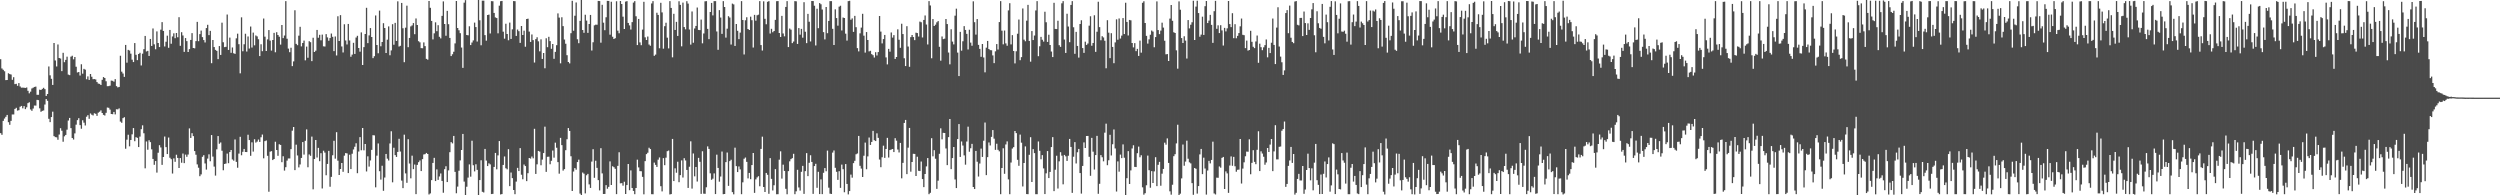 <?xml version="1.0" encoding="UTF-8"?>
<svg xmlns="http://www.w3.org/2000/svg" width="1920" height="150">
  <path d="M0 45.490h1v56.769H0zM1 52.606h1v50.937H1zM2 53.597h1v39.235H2zM3 54.737h1v36.287H3zM4 61.528h1v28.196H4zM5 61.457h1v26.812H5zM6 56.258h1v37.574H6zM7 56.867h1v38.999H7zM8 57.221h1v35.613H8zM9 61.289h1v26.619H9zM10 59.302h1v28.589H10zM11 64.623h1v19.049H11zM12 64.383h1v18.411H12zM13 65.906h1v19.021H13zM14 63.804h1v20.842H14zM15 66.414h1v15.579H15zM16 67.318h1v14.035H16zM17 67.279h1v15.921H17zM18 67.378h1v14.143H18zM19 67.511h1v16.308H19zM20 67.162h1v15.252H20zM21 69.744h1v9.462H21zM22 71.666h1v6.895H22zM23 70.399h1v13.649H23zM24 67.965h1v17.106H24zM25 67.338h1v16.039H25zM26 66.773h1v14.272H26zM27 66.503h1v14.578H27zM28 72.826h1v3.896H28zM29 72.823h1v4.082H29zM30 68.877h1v14.298H30zM31 69.125h1v16.756H31zM32 68.250h1v16.897H32zM33 67.422h1v17.415H33zM34 68.476h1v11.828H34zM35 73.674h1v2.426H35zM36 72.178h1v5.228H36zM37 51.020h1v40.230H37zM38 57.861h1v35.959H38zM39 60.510h1v29.417H39zM40 65.215h1v20.532H40zM41 33.015h1v71.532H41zM42 46.433h1v58.870H42zM43 51.054h1v54.416H43zM44 34.168h1v73.172H44zM45 44.520h1v58.793H45zM46 44.964h1v53.489H46zM47 54.627h1v45.787H47zM48 40.554h1v68.321H48zM49 47.770h1v56.950H49zM50 45.963h1v57.646H50zM51 43.510h1v56.065H51zM52 57.311h1v35.259H52zM53 57.679h1v32.914H53zM54 43.536h1v54.849H54zM55 42.790h1v63.206H55zM56 45.584h1v61.562H56zM57 43.794h1v58.676H57zM58 51.230h1v44.493H58zM59 55.665h1v36.614H59zM60 55.278h1v35.476H60zM61 57.997h1v38.113H61zM62 49.352h1v49.525H62zM63 56.558h1v35.824H63zM64 52.910h1v41.291H64zM65 53.520h1v42.831H65zM66 60.900h1v28.753H66zM67 58.693h1v29.780H67zM68 61.402h1v29.833H68zM69 56.854h1v30.311H69zM70 58.913h1v29.216H70zM71 60.813h1v27.860H71zM72 60.745h1v26.260H72zM73 61.025h1v26.388H73zM74 63.020h1v25.940H74zM75 64.220h1v22.316H75zM76 64.413h1v21.413H76zM77 65.299h1v19.501H77zM78 61.265h1v25.521H78zM79 59.167h1v29.068H79zM80 59.920h1v28.819H80zM81 62.400h1v24.222H81zM82 66.178h1v16.423H82zM83 66.125h1v16.688H83zM84 65.813h1v18.346H84zM85 61.911h1v25.628H85zM86 62.032h1v25.649H86zM87 62.707h1v23.250H87zM88 60.790h1v27.089H88zM89 66.157h1v17.743H89zM90 67.119h1v16.921H90zM91 66.740h1v16.506H91zM92 42.815h1v50.595H92zM93 55.061h1v39.237H93zM94 56.464h1v34.271H94zM95 59.029h1v30.972H95zM96 34.513h1v79.703H96zM97 48.139h1v59.125H97zM98 38.296h1v65.189H98zM99 38.810h1v73.596H99zM100 41.208h1v66.297H100zM101 45.828h1v57.345H101zM102 47.643h1v50.715H102zM103 33.088h1v75.379H103zM104 42.105h1v63.252H104zM105 46.202h1v59.661H105zM106 41.497h1v71.468H106zM107 40.530h1v64.397H107zM108 50.274h1v48.929H108zM109 41.223h1v55.033H109zM110 37.801h1v64.555H110zM111 27.621h1v101.670H111zM112 39.533h1v69.135H112zM113 39.083h1v75.908H113zM114 42.958h1v64.774H114zM115 29.914h1v79.254H115zM116 35.264h1v79.400H116zM117 21.877h1v100.176H117zM118 34.069h1v92.503H118zM119 37.827h1v85.863H119zM120 24.108h1v108.445H120zM121 33.020h1v84.281H121zM122 36.146h1v75.347H122zM123 22.787h1v90.489H123zM124 17.021h1v109.596H124zM125 23.758h1v96.823H125zM126 35.691h1v69.144H126zM127 32.046h1v80.967H127zM128 27.410h1v90.894H128zM129 36.723h1v68.905H129zM130 23.002h1v98.147H130zM131 33.606h1v88.683H131zM132 28.000h1v105.286H132zM133 25.589h1v96.047H133zM134 29.330h1v94.917H134zM135 25.331h1v93.483H135zM136 28.635h1v92.663H136zM137 13.199h1v115.809H137zM138 35.163h1v86.228H138zM139 24.738h1v100.219H139zM140 27.218h1v90.712H140zM141 39.831h1v85.476H141zM142 29.250h1v89.491H142zM143 31.614h1v88.826H143zM144 39.926h1v78.747H144zM145 37.721h1v60.887H145zM146 30.673h1v75.253H146zM147 25.445h1v76.866H147zM148 36.883h1v67.682H148zM149 37.096h1v78.904H149zM150 31.590h1v87.267H150zM151 16.808h1v109.459H151zM152 31.639h1v97.193H152zM153 26.231h1v109.072H153zM154 23.479h1v110.454H154zM155 28.538h1v91.874H155zM156 30.784h1v88.400H156zM157 32.622h1v92.904H157zM158 21.543h1v108.688H158zM159 19.060h1v102.770H159zM160 26.961h1v91.563H160zM161 23.694h1v100.156H161zM162 48.529h1v55.218H162zM163 30.733h1v89.544H163zM164 36.168h1v91.772H164zM165 38.301h1v96.581H165zM166 39.044h1v75.665H166zM167 45.414h1v59.102H167zM168 35.381h1v74.987H168zM169 42.197h1v67.218H169zM170 17.405h1v98.337H170zM171 32.480h1v98.270H171zM172 36.213h1v89.724H172zM173 35.923h1v89.686H173zM174 11.160h1v106.812H174zM175 38.367h1v86.950H175zM176 28.866h1v87.925H176zM177 40.532h1v74.669H177zM178 36.468h1v85.980H178zM179 40.918h1v82.488H179zM180 41.372h1v65.741H180zM181 29.422h1v94.902H181zM182 25.835h1v103.005H182zM183 33.955h1v83.988H183zM184 56.310h1v48.747H184zM185 13.316h1v105.950H185zM186 39.385h1v77.185H186zM187 34.014h1v80.368H187zM188 25.904h1v90.819H188zM189 39.588h1v77.208H189zM190 28.005h1v75.484H190zM191 37.257h1v70.289H191zM192 20.352h1v99.319H192zM193 36.496h1v72.823H193zM194 25.047h1v91.408H194zM195 34.827h1v72.114H195zM196 27.215h1v82.324H196zM197 27.945h1v80.809H197zM198 30.155h1v77.007H198zM199 43.053h1v65.969H199zM200 34.015h1v71.402H200zM201 39.326h1v63.997H201zM202 14.250h1v107.330H202zM203 28.137h1v80.264H203zM204 39.174h1v68.689H204zM205 30.281h1v89.352H205zM206 23.089h1v124.176H206zM207 31.176h1v85.302H207zM208 38.877h1v77.209H208zM209 30.712h1v92.195H209zM210 25.258h1v96.861H210zM211 40.148h1v68.679H211zM212 24.734h1v90.454H212zM213 26.875h1v92.805H213zM214 28.212h1v82.605H214zM215 34.262h1v77.057H215zM216 19.194h1v105.379H216zM217 29.264h1v90.732H217zM218 27.275h1v103.766H218zM219 0.874h1v127.530H219zM220 29.772h1v93.575H220zM221 37.326h1v84.398H221zM222 40.071h1v81.611H222zM223 36.666h1v77.885H223zM224 50.799h1v49.568H224zM225 47.133h1v50.403H225zM226 7.859h1v122.787H226zM227 33.671h1v77.420H227zM228 34.707h1v84.698H228zM229 27.372h1v101.205H229zM230 20.580h1v105.720H230zM231 35.655h1v85.614H231zM232 33.012h1v76.108H232zM233 31.166h1v87.578H233zM234 46.348h1v61.788H234zM235 35.791h1v63.602H235zM236 44.356h1v84.098H236zM237 31.628h1v86.987H237zM238 32.419h1v87.247H238zM239 46.936h1v57.955H239zM240 28.955h1v116.475H240zM241 39.935h1v82.158H241zM242 38.906h1v68.614H242zM243 22.988h1v97.989H243zM244 28.992h1v84.580H244zM245 26.748h1v97.057H245zM246 30.958h1v86.719H246zM247 26.593h1v118.153H247zM248 35.606h1v80.158H248zM249 35.723h1v81.490H249zM250 26.220h1v108.373H250zM251 28.737h1v97.189H251zM252 31.282h1v84.596H252zM253 29.213h1v114.216H253zM254 25.763h1v110.089H254zM255 28.245h1v91.022H255zM256 39.291h1v68.823H256zM257 28.006h1v93.848H257zM258 42.576h1v58.959H258zM259 12.477h1v110.896H259zM260 31.478h1v102.926H260zM261 11.622h1v118.156H261zM262 35.670h1v89.489H262zM263 40.272h1v91.675H263zM264 18.638h1v100.898H264zM265 31.100h1v86.441H265zM266 34.148h1v83.682H266zM267 18.404h1v114.491H267zM268 31.061h1v87.749H268zM269 43.568h1v86.274H269zM270 41.957h1v76.094H270zM271 32.873h1v81.924H271zM272 41.408h1v71.305H272zM273 28.823h1v81.183H273zM274 27.512h1v105.480H274zM275 36.842h1v79.557H275zM276 39.668h1v65.649H276zM277 24.879h1v90.535H277zM278 49.932h1v48.350H278zM279 36.221h1v79.244H279zM280 26.121h1v84.481H280zM281 5.979h1v125.721H281zM282 33.109h1v86.968H282zM283 27.169h1v100.786H283zM284 21.575h1v101.683H284zM285 28.431h1v86.653H285zM286 44.624h1v59.224H286zM287 43.174h1v60.833H287zM288 11.853h1v132.022H288zM289 34.545h1v84.987H289zM290 40.926h1v69.265H290zM291 8.131h1v123.368H291zM292 35.544h1v102.378H292zM293 32.246h1v95.022H293zM294 17.842h1v128.683H294zM295 21.514h1v114.846H295zM296 40.693h1v77.554H296zM297 30.460h1v91.394H297zM298 20.290h1v103.001H298zM299 42.436h1v67.730H299zM300 38.724h1v62.097H300zM301 18.605h1v121.407H301zM302 34.333h1v79.151H302zM303 17.543h1v101.601H303zM304 31.427h1v89.090H304zM305 1.047h1v115.628H305zM306 35.759h1v70.838H306zM307 35.171h1v81.208H307zM308 2.275h1v136.417H308zM309 21.683h1v122.784H309zM310 47.781h1v55.668H310zM311 21.258h1v111.888H311zM312 4.340h1v136.061H312zM313 36.238h1v70.643H313zM314 29.127h1v96.447H314zM315 20.291h1v116.688H315zM316 19.484h1v100.047H316zM317 17.738h1v112.177H317zM318 26.282h1v100.098H318zM319 14.196h1v134.877H319zM320 19.207h1v107.392H320zM321 31.643h1v92.904H321zM322 32.530h1v90.723H322zM323 36.976h1v94.389H323zM324 37.075h1v85.164H324zM325 32.569h1v86.073H325zM326 35.422h1v82.970H326zM327 45.216h1v72.238H327zM328 45.803h1v72.448H328zM329 0.761h1v148.566H329zM330 5.989h1v142.561H330zM331 16.078h1v122.247H331zM332 30.278h1v94.874H332zM333 25.588h1v95.629H333zM334 17.130h1v121.951H334zM335 23.980h1v106.131H335zM336 19.333h1v118.806H336zM337 28.247h1v107.291H337zM338 29.510h1v103.731H338zM339 12.198h1v126.773H339zM340 1.072h1v146.942H340zM341 18.448h1v111.492H341zM342 27.445h1v100.248H342zM343 8.359h1v131.481H343zM344 18.578h1v112.308H344zM345 29.114h1v87.783H345zM346 43.044h1v66.113H346zM347 41.670h1v68.482H347zM348 39.730h1v64.685H348zM349 33.333h1v98.643H349zM350 0.791h1v147.641H350zM351 21.524h1v121.791H351zM352 23.243h1v107.855H352zM353 25.485h1v97.686H353zM354 36.524h1v78.666H354zM355 52.112h1v50.739H355zM356 2.036h1v137.416H356zM357 0.097h1v150.041H357zM358 26.877h1v116.538H358zM359 27.117h1v109.261H359zM360 20.160h1v106.077H360zM361 34.601h1v101.104H361zM362 32.690h1v75.376H362zM363 31.030h1v95.884H363zM364 17.355h1v114.255H364zM365 20.781h1v105.394H365zM366 31.880h1v98.566H366zM367 0.001h1v149.847H367zM368 15.578h1v122.705H368zM369 34.765h1v88.318H369zM370 0.507h1v146.819H370zM371 0.506h1v147.318H371zM372 26.973h1v87.397H372zM373 31.224h1v92.122H373zM374 11.542h1v115.973H374zM375 11.205h1v114.229H375zM376 25.706h1v100.559H376zM377 0.889h1v148.154H377zM378 0.968h1v147.913H378zM379 9.949h1v118.278H379zM380 13.337h1v104.131H380zM381 13.868h1v116.184H381zM382 25.594h1v93.770H382zM383 4.341h1v104.002H383zM384 0.917h1v148.414H384zM385 0.703h1v148.344H385zM386 24.331h1v102.359H386zM387 29.709h1v90.451H387zM388 18.244h1v110.973H388zM389 26.103h1v103.968H389zM390 30.901h1v83.709H390zM391 17.382h1v125.546H391zM392 29.892h1v102.620H392zM393 22.520h1v114.262H393zM394 0.829h1v145.107H394zM395 0.896h1v148.234H395zM396 27.605h1v111.863H396zM397 22.686h1v106.227H397zM398 23.972h1v107.422H398zM399 32.909h1v80.838H399zM400 19.964h1v114.231H400zM401 26.878h1v110.798H401zM402 23.550h1v102.807H402zM403 35.880h1v91.641H403zM404 14.575h1v124.538H404zM405 14.342h1v118.673H405zM406 24.268h1v97.056H406zM407 32.227h1v89.557H407zM408 26.469h1v93.758H408zM409 30.837h1v90.779H409zM410 48.016h1v50.907H410zM411 30.050h1v103.543H411zM412 28.635h1v97.576H412zM413 31.731h1v84.210H413zM414 39.417h1v76.994H414zM415 30.194h1v96.726H415zM416 45.237h1v77.350H416zM417 40.682h1v76.869H417zM418 52.440h1v44.834H418zM419 29.370h1v102.627H419zM420 36.264h1v84.142H420zM421 28.262h1v92.080H421zM422 31.595h1v94.546H422zM423 37.495h1v85.978H423zM424 33.783h1v81.830H424zM425 45.162h1v75.928H425zM426 39.834h1v69.724H426zM427 34.692h1v78.782H427zM428 10.274h1v114.245H428zM429 13.528h1v119.865H429zM430 48.645h1v57.244H430zM431 13.257h1v98.206H431zM432 20.053h1v110.968H432zM433 30.358h1v99.537H433zM434 33.598h1v81.757H434zM435 42.374h1v64.566H435zM436 47.626h1v50.713H436zM437 48.694h1v51.886H437zM438 25.480h1v94.519H438zM439 0.606h1v146.092H439zM440 23.594h1v108.153H440zM441 12.078h1v117.011H441zM442 1.891h1v128.406H442zM443 30.169h1v94.314H443zM444 33.190h1v89.439H444zM445 16.024h1v132.647H445zM446 0.023h1v150.082H446zM447 23.034h1v109.455H447zM448 25.178h1v108.197H448zM449 11.335h1v137.188H449zM450 15.803h1v118.805H450zM451 25.252h1v108.278H451zM452 18.438h1v123.198H452zM453 11.474h1v132.878H453zM454 38.834h1v85.281H454zM455 32.447h1v82.122H455zM456 19.442h1v117.097H456zM457 18.928h1v104.528H457zM458 18.977h1v109.922H458zM459 0.736h1v137.622H459zM460 0.839h1v145.412H460zM461 32.767h1v81.057H461zM462 3.669h1v129.490H462zM463 17.401h1v131.595H463zM464 23.176h1v125.757H464zM465 13.283h1v128.891H465zM466 0.663h1v144.299H466zM467 0.738h1v142.751H467zM468 26.642h1v97.290H468zM469 1.334h1v140.769H469zM470 28.200h1v99.490H470zM471 29.964h1v98.436H471zM472 29.331h1v100.320H472zM473 0.960h1v148.158H473zM474 23.558h1v103.813H474zM475 25.523h1v91.416H475zM476 0.781h1v140.030H476zM477 3.097h1v137.549H477zM478 12.814h1v129.784H478zM479 22.261h1v117.303H479zM480 1.239h1v147.740H480zM481 0.881h1v141.272H481zM482 17.624h1v108.316H482zM483 19.511h1v126.546H483zM484 22.694h1v108.149H484zM485 16.985h1v127.388H485zM486 2.011h1v144.640H486zM487 0.875h1v148.287H487zM488 12.512h1v131.864H488zM489 34.596h1v88.020H489zM490 14.543h1v114.003H490zM491 32.576h1v98.862H491zM492 34.715h1v96.795H492zM493 22.726h1v113.092H493zM494 1.358h1v147.867H494zM495 28.684h1v95.081H495zM496 30.736h1v87.616H496zM497 28.033h1v89.282H497zM498 34.187h1v79.292H498zM499 35.145h1v79.326H499zM500 2.682h1v146.483H500zM501 0.873h1v148.304H501zM502 42.870h1v81.986H502zM503 41.943h1v84.652H503zM504 9.804h1v118.413H504zM505 11.481h1v111.139H505zM506 37.055h1v83.866H506zM507 2.170h1v140.821H507zM508 9.528h1v137.456H508zM509 37.395h1v84.053H509zM510 20.114h1v106.762H510zM511 17.437h1v103.630H511zM512 28.952h1v87.181H512zM513 37.178h1v78.415H513zM514 0.867h1v148.461H514zM515 6.094h1v142.944H515zM516 44.036h1v62.657H516zM517 10.610h1v128.445H517zM518 22.981h1v106.296H518zM519 16.811h1v115.843H519zM520 27.595h1v96.594H520zM521 0.948h1v138.991H521zM522 3.753h1v130.756H522zM523 35.590h1v87.597H523zM524 2.000h1v134.331H524zM525 20.784h1v100.707H525zM526 22.510h1v100.745H526zM527 0.899h1v129.595H527zM528 2.772h1v141.542H528zM529 22.697h1v105.337H529zM530 34.266h1v74.293H530zM531 8.821h1v136.050H531zM532 32.844h1v84.994H532zM533 21.864h1v113.561H533zM534 19.936h1v108.344H534zM535 5.770h1v133.657H535zM536 22.972h1v98.268H536zM537 23.167h1v101.093H537zM538 15.058h1v133.822H538zM539 33.281h1v82.874H539zM540 25.695h1v123.063H540zM541 1.021h1v147.807H541zM542 0.855h1v142.964H542zM543 22.176h1v90.277H543zM544 30.044h1v84.348H544zM545 9.237h1v123.865H545zM546 2.267h1v135.810H546zM547 11.844h1v125.394H547zM548 0.868h1v132.292H548zM549 0.872h1v148.172H549zM550 24.158h1v94.623H550zM551 38.247h1v90.727H551zM552 7.757h1v131.783H552zM553 13.473h1v122.108H553zM554 25.992h1v90.370H554zM555 0.893h1v148.257H555zM556 5.401h1v143.590H556zM557 28.874h1v95.638H557zM558 22.006h1v95.144H558zM559 12.450h1v130.321H559zM560 13.491h1v110.280H560zM561 34.228h1v88.432H561zM562 2.782h1v144.773H562zM563 3.403h1v145.826H563zM564 35.288h1v78.100H564zM565 18.450h1v109.132H565zM566 23.664h1v108.485H566zM567 30.030h1v97.817H567zM568 25.049h1v105.044H568zM569 0.884h1v148.250H569zM570 15.361h1v124.666H570zM571 41.838h1v80.072H571zM572 15.543h1v105.467H572zM573 13.253h1v111.071H573zM574 22.263h1v114.767H574zM575 23.050h1v109.770H575zM576 12.817h1v124.810H576zM577 15.511h1v111.239H577zM578 36.510h1v80.973H578zM579 11.394h1v136.711H579zM580 15.854h1v121.914H580zM581 11.738h1v124.527H581zM582 11.270h1v124.031H582zM583 0.890h1v142.147H583zM584 34.621h1v79.772H584zM585 38.815h1v66.150H585zM586 1.002h1v142.622H586zM587 14.416h1v133.051H587zM588 18.640h1v114.170H588zM589 1.369h1v132.903H589zM590 0.881h1v147.967H590zM591 25.780h1v95.672H591zM592 22.143h1v115.215H592zM593 24.758h1v121.542H593zM594 23.823h1v118.483H594zM595 15.258h1v114.634H595zM596 0.922h1v148.251H596zM597 0.841h1v148.282H597zM598 25.355h1v97.256H598zM599 28.425h1v87.781H599zM600 12.173h1v124.980H600zM601 25.702h1v100.787H601zM602 27.881h1v103.418H602zM603 5.326h1v139.670H603zM604 0.882h1v148.294H604zM605 36.129h1v95.315H605zM606 21.903h1v101.977H606zM607 22.803h1v99.425H607zM608 33.106h1v88.316H608zM609 31.875h1v86.250H609zM610 0.881h1v148.257H610zM611 1.030h1v145.907H611zM612 33.735h1v96.663H612zM613 21.554h1v122.441H613zM614 26.607h1v119.752H614zM615 22.194h1v109.750H615zM616 28.950h1v98.419H616zM617 1.689h1v147.220H617zM618 24.391h1v107.029H618zM619 33.120h1v84.480H619zM620 10.670h1v124.623H620zM621 16.694h1v108.352H621zM622 31.821h1v87.446H622zM623 0.751h1v123.591H623zM624 0.837h1v148.059H624zM625 4.394h1v123.164H625zM626 34.897h1v90.890H626zM627 6.684h1v137.531H627zM628 21.670h1v110.262H628zM629 2.379h1v146.643H629zM630 3.286h1v134.476H630zM631 7.344h1v141.747H631zM632 24.678h1v108.053H632zM633 30.272h1v98.787H633zM634 5.381h1v126.161H634zM635 25.472h1v90.165H635zM636 16.085h1v128.025H636zM637 0.860h1v147.869H637zM638 0.862h1v148.154H638zM639 22.099h1v95.100H639zM640 34.580h1v80.954H640zM641 7.143h1v121.715H641zM642 13.894h1v118.074H642zM643 19.738h1v118.415H643zM644 5.137h1v126.364H644zM645 4.387h1v139.892H645zM646 23.410h1v103.026H646zM647 13.453h1v116.488H647zM648 13.810h1v133.858H648zM649 25.834h1v100.181H649zM650 31.173h1v110.093H650zM651 0.855h1v148.445H651zM652 0.612h1v146.120H652zM653 15.168h1v118.948H653zM654 14.107h1v122.366H654zM655 24.453h1v100.827H655zM656 12.163h1v111.313H656zM657 20.902h1v97.558H657zM658 36.958h1v80.913H658zM659 39.496h1v64.888H659zM660 25.615h1v101.716H660zM661 21.210h1v108.301H661zM662 10.615h1v125.315H662zM663 27.380h1v92.204H663zM664 40.397h1v69.115H664zM665 24.612h1v105.374H665zM666 30.695h1v89.425H666zM667 39.471h1v66.141H667zM668 39.000h1v72.304H668zM669 41.554h1v67.430H669zM670 42.374h1v58.114H670zM671 44.160h1v63.550H671zM672 40.075h1v68.249H672zM673 42.610h1v59.779H673zM674 40.008h1v65.849H674zM675 12.282h1v110.224H675zM676 24.280h1v104.113H676zM677 33.331h1v87.443H677zM678 29.998h1v81.886H678zM679 26.845h1v94.376H679zM680 44.104h1v70.314H680zM681 49.452h1v56.436H681zM682 37.547h1v83.432H682zM683 39.660h1v75.574H683zM684 24.944h1v89.913H684zM685 28.879h1v85.578H685zM686 27.007h1v89.802H686zM687 45.277h1v60.864H687zM688 43.773h1v64.267H688zM689 22.539h1v92.282H689zM690 30.529h1v86.560H690zM691 36.734h1v73.013H691zM692 18.251h1v118.702H692zM693 26.171h1v98.930H693zM694 44.763h1v49.641H694zM695 50.763h1v41.371H695zM696 20.130h1v113.589H696zM697 35.762h1v77.625H697zM698 51.286h1v46.958H698zM699 28.513h1v103.331H699zM700 26.871h1v97.523H700zM701 28.456h1v89.681H701zM702 30.805h1v87.422H702zM703 25.090h1v110.056H703zM704 25.420h1v94.975H704zM705 28.044h1v103.155H705zM706 16.572h1v114.825H706zM707 17.096h1v106.965H707zM708 28.798h1v108.724H708zM709 15.285h1v128.452H709zM710 11.891h1v121.728H710zM711 18.839h1v108.962H711zM712 34.127h1v87.247H712zM713 0.846h1v148.288H713zM714 4.217h1v143.869H714zM715 44.727h1v61.405H715zM716 14.652h1v105.425H716zM717 19.982h1v95.360H717zM718 18.948h1v102.955H718zM719 17.172h1v127.889H719zM720 16.170h1v122.607H720zM721 35.930h1v82.183H721zM722 46.603h1v51.960H722zM723 28.014h1v79.010H723zM724 30.076h1v71.941H724zM725 29.690h1v72.456H725zM726 14.586h1v99.453H726zM727 18.474h1v108.330H727zM728 40.329h1v64.979H728zM729 49.383h1v42.004H729zM730 22.484h1v107.401H730zM731 31.947h1v89.467H731zM732 34.119h1v78.755H732zM733 12.042h1v125.800H733zM734 6.643h1v137.790H734zM735 40.407h1v66.414H735zM736 58.442h1v36.852H736zM737 24.489h1v96.049H737zM738 38.915h1v69.705H738zM739 31.711h1v80.043H739zM740 20.049h1v99.321H740zM741 22.969h1v103.502H741zM742 25.992h1v82.691H742zM743 37.964h1v59.313H743zM744 22.845h1v93.669H744zM745 32.694h1v81.154H745zM746 35.102h1v75.371H746zM747 1.043h1v142.582H747zM748 17.044h1v128.134H748zM749 26.597h1v89.308H749zM750 14.618h1v109.571H750zM751 34.474h1v101.123H751zM752 37.515h1v88.055H752zM753 43.609h1v70.528H753zM754 33.769h1v86.774H754zM755 44.128h1v63.976H755zM756 55.545h1v38.554H756zM757 36.634h1v97.874H757zM758 31.425h1v89.259H758zM759 37.626h1v71.777H759zM760 38.500h1v73.208H760zM761 38.599h1v66.536H761zM762 42.538h1v57.337H762zM763 48.470h1v58.046H763zM764 39.446h1v75.669H764zM765 33.862h1v76.521H765zM766 38.034h1v76.998H766zM767 16.968h1v99.269H767zM768 0.868h1v148.270H768zM769 23.550h1v105.456H769zM770 34.045h1v79.843H770zM771 23.425h1v110.057H771zM772 33.314h1v77.621H772zM773 35.123h1v73.450H773zM774 7.986h1v129.802H774zM775 2.478h1v146.652H775zM776 34.092h1v90.756H776zM777 26.979h1v87.103H777zM778 39.145h1v73.865H778zM779 48.698h1v51.894H779zM780 39.397h1v62.873H780zM781 25.890h1v96.819H781zM782 15.028h1v112.285H782zM783 46.217h1v57.154H783zM784 43.885h1v65.663H784zM785 6.476h1v136.745H785zM786 30.477h1v94.685H786zM787 31.685h1v80.729H787zM788 15.851h1v133.203H788zM789 3.741h1v145.388H789zM790 31.459h1v87.434H790zM791 47.364h1v58.017H791zM792 23.879h1v115.892H792zM793 30.794h1v83.763H793zM794 27.300h1v90.316H794zM795 8.044h1v141.086H795zM796 0.866h1v148.283H796zM797 43.178h1v65.460H797zM798 35.536h1v80.299H798zM799 28.335h1v94.004H799zM800 30.527h1v88.619H800zM801 31.966h1v97.341H801zM802 9.014h1v140.022H802zM803 17.117h1v115.986H803zM804 32.191h1v83.818H804zM805 26.676h1v110.068H805zM806 34.552h1v97.514H806zM807 39.577h1v73.360H807zM808 43.802h1v61.524H808zM809 2.128h1v144.669H809zM810 22.199h1v108.176H810zM811 22.335h1v97.263H811zM812 15.935h1v128.850H812zM813 34.698h1v89.201H813zM814 36.016h1v80.874H814zM815 2.546h1v116.996H815zM816 0.892h1v140.686H816zM817 30.362h1v88.619H817zM818 40.632h1v79.410H818zM819 10.558h1v113.031H819zM820 20.359h1v99.266H820zM821 32.414h1v74.276H821zM822 3.796h1v109.029H822zM823 0.857h1v147.265H823zM824 20.917h1v99.436H824zM825 41.302h1v67.851H825zM826 24.484h1v101.035H826zM827 35.288h1v81.640H827zM828 44.256h1v70.135H828zM829 18.444h1v114.477H829zM830 15.560h1v133.120H830zM831 36.906h1v90.524H831zM832 40.603h1v68.772H832zM833 31.980h1v81.662H833zM834 34.499h1v69.935H834zM835 33.428h1v70.963H835zM836 19.720h1v100.688H836zM837 12.474h1v122.538H837zM838 35.112h1v70.783H838zM839 33.027h1v83.434H839zM840 11.728h1v118.496H840zM841 39.824h1v79.258H841zM842 24.347h1v79.992H842zM843 1.319h1v147.539H843zM844 20.863h1v120.287H844zM845 30.920h1v88.226H845zM846 27.802h1v92.984H846zM847 28.768h1v95.156H847zM848 31.261h1v70.626H848zM849 52.410h1v42.564H849zM850 15.512h1v111.374H850zM851 25.093h1v97.994H851zM852 44.656h1v58.889H852zM853 25.518h1v93.859H853zM854 36.051h1v74.759H854zM855 48.534h1v50.878H855zM856 32.538h1v81.489H856zM857 14.830h1v132.252H857zM858 30.514h1v93.433H858zM859 14.183h1v117.646H859zM860 29.602h1v89.145H860zM861 27.324h1v94.142H861zM862 13.878h1v97.008H862zM863 26.172h1v94.951H863zM864 2.081h1v147.924H864zM865 16.826h1v120.036H865zM866 27.248h1v88.808H866zM867 15.298h1v126.038H867zM868 15.636h1v115.209H868zM869 33.036h1v80.977H869zM870 36.400h1v75.163H870zM871 33.134h1v95.018H871zM872 39.252h1v89.055H872zM873 37.543h1v80.119H873zM874 42.981h1v69.601H874zM875 31.160h1v89.630H875zM876 40.458h1v78.803H876zM877 2.144h1v141.721H877zM878 0.985h1v148.527H878zM879 17.645h1v130.746H879zM880 27.559h1v114.735H880zM881 33.496h1v85.983H881zM882 30.192h1v100.515H882zM883 26.655h1v117.520H883zM884 23.448h1v107.992H884zM885 24.288h1v116.264H885zM886 36.278h1v95.361H886zM887 28.449h1v92.268H887zM888 1.085h1v141.881H888zM889 23.089h1v103.492H889zM890 26.197h1v98.124H890zM891 23.514h1v119.125H891zM892 17.387h1v115.968H892zM893 21.205h1v108.520H893zM894 31.272h1v78.313H894zM895 41.711h1v69.394H895zM896 41.511h1v64.803H896zM897 46.869h1v78.239H897zM898 14.284h1v132.646H898zM899 3.845h1v145.649H899zM900 15.975h1v125.882H900zM901 24.791h1v95.190H901zM902 25.342h1v93.108H902zM903 38.636h1v71.504H903zM904 52.750h1v43.048H904zM905 1.080h1v149.029H905zM906 7.482h1v141.277H906zM907 29.227h1v107.805H907zM908 33.048h1v77.972H908zM909 27.862h1v99.433H909zM910 31.165h1v92.965H910zM911 44.945h1v63.081H911zM912 15.414h1v106.505H912zM913 21.829h1v102.832H913zM914 19.015h1v106.483H914zM915 17.119h1v123.507H915zM916 0.545h1v149.071H916zM917 30.701h1v98.320H917zM918 5.070h1v124.576H918zM919 0.558h1v148.129H919zM920 10.010h1v132.898H920zM921 28.206h1v90.381H921zM922 26.584h1v87.776H922zM923 12.813h1v120.902H923zM924 26.830h1v94.282H924zM925 4.749h1v124.686H925zM926 0.792h1v148.638H926zM927 17.690h1v113.299H927zM928 15.799h1v107.753H928zM929 11.405h1v114.077H929zM930 19.073h1v103.769H930zM931 32.912h1v75.899H931zM932 8.624h1v139.940H932zM933 0.659h1v148.683H933zM934 22.139h1v114.292H934zM935 19.467h1v117.095H935zM936 25.390h1v102.433H936zM937 19.347h1v109.442H937zM938 23.356h1v97.901H938zM939 34.970h1v85.573H939zM940 21.396h1v123.777H940zM941 24.116h1v107.497H941zM942 21.758h1v111.410H942zM943 0.772h1v147.356H943zM944 18.483h1v108.671H944zM945 20.821h1v99.275H945zM946 10.130h1v117.179H946zM947 29.351h1v91.124H947zM948 18.604h1v109.095H948zM949 29.386h1v102.512H949zM950 27.570h1v102.853H950zM951 25.403h1v104.837H951zM952 20.228h1v86.519H952zM953 14.234h1v126.724H953zM954 26.727h1v102.752H954zM955 27.012h1v97.645H955zM956 36.962h1v83.039H956zM957 31.161h1v85.262H957zM958 38.849h1v77.672H958zM959 38.400h1v68.592H959zM960 23.674h1v110.182H960zM961 32.086h1v92.999H961zM962 35.942h1v79.418H962zM963 36.966h1v87.358H963zM964 31.861h1v94.221H964zM965 27.286h1v87.746H965zM966 48.228h1v52.578H966zM967 33.550h1v97.826H967zM968 36.269h1v79.951H968zM969 38.550h1v79.386H969zM970 36.328h1v84.059H970zM971 34.666h1v91.831H971zM972 30.318h1v94.450H972zM973 44.036h1v69.640H973zM974 36.779h1v79.977H974zM975 40.769h1v70.275H975zM976 32.803h1v73.959H976zM977 14.218h1v117.225H977zM978 34.519h1v81.768H978zM979 49.208h1v46.956H979zM980 21.185h1v101.217H980zM981 5.583h1v116.857H981zM982 35.739h1v77.001H982zM983 43.473h1v69.063H983zM984 47.807h1v52.598H984zM985 57.553h1v41.555H985zM986 54.084h1v39.228H986zM987 10.049h1v133.472H987zM988 7.784h1v133.492H988zM989 25.504h1v101.904H989zM990 4.298h1v118.936H990zM991 28.956h1v83.870H991zM992 32.219h1v92.888H992zM993 33.179h1v85.075H993zM994 1.186h1v148.250H994zM995 0.834h1v147.237H995zM996 19.054h1v118.347H996zM997 19.484h1v114.034H997zM998 13.794h1v124.821H998zM999 13.735h1v124.887H999zM1000 27.681h1v99.807H1000zM1001 8.833h1v139.984H1001zM1002 17.693h1v127.873H1002zM1003 26.855h1v103.696H1003zM1004 17.923h1v100.081H1004zM1005 22.948h1v106.147H1005zM1006 13.799h1v124.678H1006zM1007 7.146h1v122.128H1007zM1008 2.354h1v143.798H1008zM1009 27.061h1v97.843H1009zM1010 40.120h1v70.415H1010zM1011 8.645h1v129.731H1011zM1012 17.888h1v124.089H1012zM1013 21.445h1v127.596H1013zM1014 22.064h1v111.968H1014zM1015 3.019h1v145.971H1015zM1016 28.306h1v105.194H1016zM1017 33.300h1v90.730H1017zM1018 11.198h1v125.112H1018zM1019 17.026h1v108.967H1019zM1020 31.094h1v89.775H1020zM1021 5.243h1v141.957H1021zM1022 0.838h1v141.545H1022zM1023 38.005h1v72.067H1023zM1024 42.208h1v68.473H1024zM1025 1.048h1v147.984H1025zM1026 11.462h1v118.795H1026zM1027 25.593h1v108.280H1027zM1028 14.390h1v130.781H1028zM1029 2.604h1v142.836H1029zM1030 24.215h1v93.316H1030zM1031 24.426h1v98.834H1031zM1032 23.530h1v101.455H1032zM1033 25.883h1v115.139H1033zM1034 32.016h1v85.201H1034zM1035 0.984h1v148.165H1035zM1036 0.859h1v148.291H1036zM1037 34.264h1v94.538H1037zM1038 17.026h1v108.933H1038zM1039 11.158h1v128.315H1039zM1040 20.066h1v115.031H1040zM1041 16.568h1v125.439H1041zM1042 0.862h1v147.737H1042zM1043 4.553h1v144.525H1043zM1044 21.153h1v110.262H1044zM1045 16.589h1v127.073H1045zM1046 17.865h1v116.674H1046zM1047 19.223h1v106.768H1047zM1048 34.569h1v78.648H1048zM1049 0.877h1v140.873H1049zM1050 16.553h1v132.570H1050zM1051 15.414h1v121.556H1051zM1052 8.097h1v125.474H1052zM1053 20.765h1v107.448H1053zM1054 8.156h1v108.309H1054zM1055 8.867h1v116.494H1055zM1056 7.265h1v132.830H1056zM1057 16.142h1v121.070H1057zM1058 37.067h1v77.525H1058zM1059 14.011h1v110.764H1059zM1060 15.376h1v94.508H1060zM1061 35.800h1v83.489H1061zM1062 2.256h1v144.995H1062zM1063 0.840h1v148.500H1063zM1064 29.023h1v77.357H1064zM1065 40.396h1v73.736H1065zM1066 19.689h1v121.431H1066zM1067 30.997h1v106.165H1067zM1068 27.524h1v106.958H1068zM1069 1.884h1v127.121H1069zM1070 6.688h1v136.541H1070zM1071 38.173h1v95.935H1071zM1072 39.042h1v78.896H1072zM1073 12.352h1v120.712H1073zM1074 15.515h1v102.629H1074zM1075 23.456h1v115.023H1075zM1076 0.972h1v145.260H1076zM1077 0.950h1v137.228H1077zM1078 25.786h1v96.785H1078zM1079 32.034h1v104.090H1079zM1080 2.069h1v135.295H1080zM1081 12.509h1v127.010H1081zM1082 27.339h1v108.815H1082zM1083 12.211h1v133.183H1083zM1084 9.506h1v139.634H1084zM1085 35.130h1v90.015H1085zM1086 23.047h1v126.318H1086zM1087 8.742h1v134.870H1087zM1088 31.030h1v105.852H1088zM1089 27.298h1v103.161H1089zM1090 0.827h1v148.058H1090zM1091 0.858h1v143.808H1091zM1092 34.819h1v85.125H1092zM1093 29.825h1v108.231H1093zM1094 18.375h1v103.232H1094zM1095 2.550h1v139.663H1095zM1096 13.251h1v112.625H1096zM1097 7.499h1v138.641H1097zM1098 20.619h1v122.999H1098zM1099 36.331h1v83.160H1099zM1100 16.474h1v110.299H1100zM1101 15.074h1v111.695H1101zM1102 6.499h1v140.746H1102zM1103 12.509h1v136.551H1103zM1104 0.879h1v148.084H1104zM1105 21.595h1v125.606H1105zM1106 25.023h1v106.793H1106zM1107 13.030h1v120.098H1107zM1108 11.253h1v123.530H1108zM1109 21.784h1v109.524H1109zM1110 13.202h1v126.812H1110zM1111 0.854h1v146.363H1111zM1112 31.035h1v89.384H1112zM1113 20.115h1v94.780H1113zM1114 9.301h1v108.294H1114zM1115 22.308h1v102.009H1115zM1116 24.175h1v101.983H1116zM1117 0.870h1v143.918H1117zM1118 1.064h1v148.106H1118zM1119 34.524h1v72.967H1119zM1120 39.897h1v71.624H1120zM1121 13.122h1v123.414H1121zM1122 8.168h1v126.970H1122zM1123 26.488h1v119.863H1123zM1124 14.361h1v133.453H1124zM1125 8.284h1v136.589H1125zM1126 40.730h1v74.160H1126zM1127 13.331h1v101.032H1127zM1128 3.227h1v145.932H1128zM1129 25.563h1v119.807H1129zM1130 16.918h1v119.829H1130zM1131 2.211h1v141.171H1131zM1132 1.346h1v133.823H1132zM1133 37.414h1v88.194H1133zM1134 18.518h1v109.130H1134zM1135 10.968h1v123.208H1135zM1136 20.858h1v112.305H1136zM1137 28.748h1v90.314H1137zM1138 11.355h1v131.561H1138zM1139 0.998h1v146.250H1139zM1140 34.423h1v85.489H1140zM1141 29.816h1v87.277H1141zM1142 33.256h1v86.854H1142zM1143 23.829h1v109.155H1143zM1144 29.574h1v99.791H1144zM1145 0.793h1v148.342H1145zM1146 10.812h1v135.644H1146zM1147 20.115h1v112.634H1147zM1148 18.560h1v115.204H1148zM1149 23.870h1v115.123H1149zM1150 24.889h1v108.062H1150zM1151 28.437h1v102.261H1151zM1152 4.603h1v144.386H1152zM1153 17.754h1v113.644H1153zM1154 31.212h1v100.954H1154zM1155 1.674h1v125.801H1155zM1156 13.323h1v104.770H1156zM1157 33.450h1v96.904H1157zM1158 0.767h1v132.970H1158zM1159 0.936h1v148.201H1159zM1160 15.410h1v113.763H1160zM1161 30.383h1v96.883H1161zM1162 1.103h1v132.410H1162zM1163 28.646h1v101.794H1163zM1164 17.421h1v108.091H1164zM1165 10.693h1v123.966H1165zM1166 1.783h1v140.108H1166zM1167 41.132h1v68.724H1167zM1168 31.181h1v94.013H1168zM1169 17.256h1v126.321H1169zM1170 24.710h1v102.513H1170zM1171 35.946h1v79.120H1171zM1172 0.748h1v148.337H1172zM1173 0.822h1v145.681H1173zM1174 40.389h1v64.173H1174zM1175 29.086h1v118.598H1175zM1176 1.104h1v141.898H1176zM1177 1.349h1v142.722H1177zM1178 18.394h1v117.429H1178zM1179 3.389h1v145.464H1179zM1180 3.092h1v145.409H1180zM1181 30.396h1v96.720H1181zM1182 22.323h1v96.208H1182zM1183 33.015h1v79.548H1183zM1184 17.889h1v107.317H1184zM1185 18.337h1v104.317H1185zM1186 0.883h1v140.782H1186zM1187 4.639h1v132.557H1187zM1188 28.075h1v91.847H1188zM1189 24.366h1v105.732H1189zM1190 36.780h1v81.127H1190zM1191 14.364h1v117.819H1191zM1192 15.511h1v115.905H1192zM1193 0.867h1v148.174H1193zM1194 13.186h1v122.953H1194zM1195 34.565h1v93.932H1195zM1196 9.803h1v139.361H1196zM1197 8.848h1v128.293H1197zM1198 19.753h1v117.244H1198zM1199 22.674h1v124.946H1199zM1200 0.571h1v148.793H1200zM1201 13.509h1v135.065H1201zM1202 31.950h1v82.472H1202zM1203 12.765h1v125.177H1203zM1204 17.804h1v116.818H1204zM1205 15.283h1v118.107H1205zM1206 16.989h1v112.892H1206zM1207 23.969h1v100.610H1207zM1208 28.132h1v96.903H1208zM1209 33.896h1v78.768H1209zM1210 20.161h1v100.515H1210zM1211 32.032h1v89.007H1211zM1212 26.453h1v92.147H1212zM1213 31.901h1v89.007H1213zM1214 32.095h1v86.878H1214zM1215 33.275h1v86.725H1215zM1216 34.577h1v77.864H1216zM1217 30.003h1v81.889H1217zM1218 38.799h1v70.284H1218zM1219 32.493h1v78.329H1219zM1220 37.991h1v71.422H1220zM1221 46.099h1v66.162H1221zM1222 47.061h1v64.684H1222zM1223 58.399h1v44.118H1223zM1224 30.030h1v87.412H1224zM1225 26.275h1v102.504H1225zM1226 27.249h1v89.790H1226zM1227 44.978h1v65.608H1227zM1228 48.784h1v54.558H1228zM1229 52.024h1v55.086H1229zM1230 44.020h1v61.562H1230zM1231 34.240h1v80.362H1231zM1232 42.144h1v65.457H1232zM1233 37.959h1v70.822H1233zM1234 38.154h1v68.718H1234zM1235 42.825h1v57.271H1235zM1236 43.355h1v59.245H1236zM1237 47.638h1v50.465H1237zM1238 45.432h1v63.459H1238zM1239 42.727h1v66.369H1239zM1240 52.993h1v42.877H1240zM1241 57.236h1v36.735H1241zM1242 60.430h1v27.821H1242zM1243 60.596h1v28.678H1243zM1244 43.722h1v64.433H1244zM1245 36.706h1v79.795H1245zM1246 39.061h1v76.101H1246zM1247 33.864h1v85.681H1247zM1248 26.582h1v98.204H1248zM1249 33.359h1v76.637H1249zM1250 32.272h1v78.448H1250zM1251 35.699h1v77.009H1251zM1252 41.663h1v64.592H1252zM1253 51.573h1v49.068H1253zM1254 32.568h1v88.730H1254zM1255 21.029h1v98.368H1255zM1256 30.661h1v77.331H1256zM1257 30.400h1v86.823H1257zM1258 14.031h1v110.691H1258zM1259 39.011h1v79.039H1259zM1260 43.615h1v60.731H1260zM1261 35.924h1v79.998H1261zM1262 26.508h1v93.961H1262zM1263 29.792h1v84.866H1263zM1264 37.386h1v75.568H1264zM1265 41.824h1v68.012H1265zM1266 35.317h1v75.999H1266zM1267 40.404h1v65.377H1267zM1268 46.223h1v59.598H1268zM1269 37.272h1v81.061H1269zM1270 37.725h1v77.566H1270zM1271 39.477h1v67.105H1271zM1272 30.411h1v84.025H1272zM1273 34.703h1v82.177H1273zM1274 38.073h1v70.300H1274zM1275 32.864h1v87.382H1275zM1276 32.523h1v85.184H1276zM1277 51.873h1v45.605H1277zM1278 48.959h1v51.977H1278zM1279 42.821h1v67.898H1279zM1280 48.059h1v61.202H1280zM1281 56.075h1v38.359H1281zM1282 42.038h1v71.701H1282zM1283 43.933h1v69.617H1283zM1284 58.220h1v38.014H1284zM1285 39.371h1v74.184H1285zM1286 32.277h1v82.677H1286zM1287 31.675h1v84.034H1287zM1288 36.704h1v72.230H1288zM1289 33.863h1v74.941H1289zM1290 45.302h1v65.497H1290zM1291 42.368h1v63.697H1291zM1292 43.605h1v56.644H1292zM1293 50.942h1v49.218H1293zM1294 46.551h1v56.822H1294zM1295 48.427h1v48.098H1295zM1296 59.252h1v35.550H1296zM1297 55.782h1v39.126H1297zM1298 55.176h1v44.650H1298zM1299 51.556h1v43.621H1299zM1300 58.029h1v39.097H1300zM1301 55.690h1v35.680H1301zM1302 22.423h1v99.849H1302zM1303 26.175h1v95.311H1303zM1304 38.877h1v75.427H1304zM1305 36.745h1v69.687H1305zM1306 38.319h1v66.190H1306zM1307 52.854h1v45.445H1307zM1308 43.931h1v63.862H1308zM1309 14.383h1v116.855H1309zM1310 30.944h1v99.049H1310zM1311 37.354h1v77.921H1311zM1312 40.326h1v72.505H1312zM1313 29.023h1v88.663H1313zM1314 39.528h1v73.443H1314zM1315 38.733h1v74.773H1315zM1316 14.104h1v134.852H1316zM1317 0.855h1v147.884H1317zM1318 34.206h1v83.945H1318zM1319 38.271h1v71.113H1319zM1320 33.828h1v82.510H1320zM1321 42.464h1v64.999H1321zM1322 36.334h1v70.804H1322zM1323 1.410h1v145.782H1323zM1324 1.260h1v144.823H1324zM1325 37.407h1v71.655H1325zM1326 40.765h1v77.695H1326zM1327 44.622h1v72.810H1327zM1328 45.144h1v66.724H1328zM1329 48.105h1v60.047H1329zM1330 2.999h1v137.627H1330zM1331 8.769h1v127.249H1331zM1332 42.294h1v62.925H1332zM1333 42.677h1v73.721H1333zM1334 35.611h1v75.915H1334zM1335 35.986h1v82.249H1335zM1336 37.093h1v79.386H1336zM1337 0.899h1v148.096H1337zM1338 9.929h1v133.333H1338zM1339 41.209h1v64.758H1339zM1340 35.059h1v79.620H1340zM1341 34.004h1v73.832H1341zM1342 33.352h1v71.981H1342zM1343 27.395h1v82.582H1343zM1344 0.874h1v134.765H1344zM1345 42.419h1v73.284H1345zM1346 52.818h1v42.178H1346zM1347 42.879h1v69.208H1347zM1348 41.349h1v65.865H1348zM1349 42.081h1v62.178H1349zM1350 25.761h1v100.111H1350zM1351 0.863h1v140.574H1351zM1352 31.100h1v81.094H1352zM1353 44.973h1v59.354H1353zM1354 33.737h1v82.300H1354zM1355 39.952h1v79.275H1355zM1356 39.129h1v78.539H1356zM1357 20.526h1v104.412H1357zM1358 3.270h1v145.860H1358zM1359 40.623h1v85.792H1359zM1360 41.873h1v70.283H1360zM1361 23.918h1v92.177H1361zM1362 28.620h1v100.212H1362zM1363 31.942h1v84.932H1363zM1364 14.421h1v134.649H1364zM1365 0.895h1v148.167H1365zM1366 33.605h1v82.050H1366zM1367 33.389h1v78.036H1367zM1368 31.163h1v83.462H1368zM1369 29.834h1v87.320H1369zM1370 25.326h1v88.252H1370zM1371 10.900h1v138.125H1371zM1372 0.854h1v147.172H1372zM1373 33.688h1v83.262H1373zM1374 41.277h1v76.332H1374zM1375 43.047h1v60.375H1375zM1376 45.159h1v58.831H1376zM1377 36.288h1v70.112H1377zM1378 0.949h1v145.367H1378zM1379 0.875h1v148.244H1379zM1380 36.631h1v72.657H1380zM1381 34.329h1v83.528H1381zM1382 40.930h1v69.891H1382zM1383 41.092h1v74.569H1383zM1384 35.237h1v79.172H1384zM1385 2.619h1v141.364H1385zM1386 7.201h1v123.548H1386zM1387 36.161h1v81.951H1387zM1388 34.202h1v84.821H1388zM1389 40.335h1v78.172H1389zM1390 35.065h1v78.917H1390zM1391 13.308h1v118.428H1391zM1392 4.501h1v135.602H1392zM1393 29.708h1v104.041H1393zM1394 50.361h1v55.697H1394zM1395 44.204h1v59.649H1395zM1396 43.591h1v65.816H1396zM1397 35.012h1v87.346H1397zM1398 20.449h1v107.576H1398zM1399 0.861h1v144.079H1399zM1400 21.410h1v101.973H1400zM1401 43.243h1v65.840H1401zM1402 40.292h1v77.630H1402zM1403 43.676h1v61.200H1403zM1404 50.760h1v58.986H1404zM1405 18.304h1v119.382H1405zM1406 10.192h1v126.671H1406zM1407 40.613h1v73.664H1407zM1408 38.038h1v67.993H1408zM1409 22.632h1v96.220H1409zM1410 28.035h1v94.313H1410zM1411 37.912h1v78.555H1411zM1412 42.045h1v65.479H1412zM1413 45.182h1v63.570H1413zM1414 44.709h1v62.725H1414zM1415 11.547h1v114.342H1415zM1416 11.978h1v121.987H1416zM1417 45.725h1v57.571H1417zM1418 50.995h1v46.665H1418zM1419 17.165h1v107.164H1419zM1420 29.332h1v86.155H1420zM1421 29.665h1v89.278H1421zM1422 29.294h1v91.832H1422zM1423 21.582h1v96.160H1423zM1424 53.492h1v45.116H1424zM1425 61.883h1v27.794H1425zM1426 0.595h1v149.293H1426zM1427 3.968h1v129.685H1427zM1428 25.174h1v93.617H1428zM1429 2.606h1v133.782H1429zM1430 18.804h1v103.290H1430zM1431 24.062h1v99.324H1431zM1432 36.034h1v88.194H1432zM1433 -0.198h1v148.498H1433zM1434 9.950h1v137.160H1434zM1435 23.268h1v96.282H1435zM1436 0.557h1v138.365H1436zM1437 12.673h1v130.788H1437zM1438 15.565h1v115.641H1438zM1439 16.252h1v106.271H1439zM1440 0.555h1v148.702H1440zM1441 20.907h1v116.039H1441zM1442 38.516h1v79.923H1442zM1443 0.608h1v136.590H1443zM1444 9.326h1v127.153H1444zM1445 24.705h1v109.925H1445zM1446 0.354h1v138.155H1446zM1447 1.378h1v144.707H1447zM1448 26.990h1v88.106H1448zM1449 36.354h1v87.380H1449zM1450 0.828h1v148.584H1450zM1451 5.565h1v134.691H1451zM1452 9.165h1v136.793H1452zM1453 9.965h1v129.028H1453zM1454 8.248h1v141.236H1454zM1455 35.789h1v87.568H1455zM1456 31.304h1v85.910H1456zM1457 22.724h1v99.751H1457zM1458 28.036h1v85.327H1458zM1459 11.513h1v123.423H1459zM1460 2.136h1v146.943H1460zM1461 0.823h1v135.736H1461zM1462 39.580h1v72.404H1462zM1463 16.464h1v108.428H1463zM1464 8.400h1v136.555H1464zM1465 12.911h1v126.028H1465zM1466 20.569h1v114.154H1466zM1467 1.067h1v132.596H1467zM1468 0.737h1v141.375H1468zM1469 35.892h1v89.356H1469zM1470 11.053h1v117.503H1470zM1471 28.513h1v96.622H1471zM1472 14.581h1v120.497H1472zM1473 23.755h1v114.229H1473zM1474 0.867h1v148.174H1474zM1475 1.321h1v146.263H1475zM1476 37.696h1v86.711H1476zM1477 24.210h1v111.089H1477zM1478 22.117h1v110.566H1478zM1479 24.789h1v106.101H1479zM1480 13.335h1v111.861H1480zM1481 0.851h1v137.883H1481zM1482 0.805h1v144.016H1482zM1483 27.982h1v105.505H1483zM1484 19.102h1v109.028H1484zM1485 27.471h1v99.660H1485zM1486 22.282h1v101.229H1486zM1487 5.002h1v131.556H1487zM1488 0.900h1v147.170H1488zM1489 25.030h1v124.141H1489zM1490 34.280h1v95.796H1490zM1491 8.492h1v121.344H1491zM1492 5.495h1v121.520H1492zM1493 10.477h1v131.650H1493zM1494 0.873h1v139.259H1494zM1495 0.878h1v148.268H1495zM1496 12.413h1v105.898H1496zM1497 28.750h1v87.509H1497zM1498 5.669h1v133.379H1498zM1499 17.856h1v107.206H1499zM1500 16.035h1v114.292H1500zM1501 0.820h1v148.306H1501zM1502 0.862h1v148.272H1502zM1503 37.032h1v87.899H1503zM1504 40.302h1v75.825H1504zM1505 11.365h1v113.412H1505zM1506 14.080h1v108.465H1506zM1507 23.421h1v107.451H1507zM1508 0.993h1v148.099H1508zM1509 0.862h1v148.260H1509zM1510 34.419h1v80.004H1510zM1511 37.933h1v82.665H1511zM1512 29.530h1v91.476H1512zM1513 22.845h1v105.685H1513zM1514 26.432h1v90.711H1514zM1515 0.891h1v148.248H1515zM1516 0.905h1v144.148H1516zM1517 28.209h1v95.082H1517zM1518 11.913h1v118.087H1518zM1519 13.057h1v118.690H1519zM1520 14.958h1v130.069H1520zM1521 6.381h1v136.169H1521zM1522 7.355h1v139.205H1522zM1523 6.484h1v129.977H1523zM1524 23.395h1v108.427H1524zM1525 17.022h1v132.128H1525zM1526 6.433h1v138.325H1526zM1527 26.317h1v101.451H1527zM1528 14.399h1v119.839H1528zM1529 0.853h1v148.382H1529zM1530 6.978h1v138.750H1530zM1531 33.460h1v86.190H1531zM1532 24.023h1v103.036H1532zM1533 18.386h1v104.548H1533zM1534 6.740h1v130.245H1534zM1535 12.092h1v114.585H1535zM1536 6.248h1v138.248H1536zM1537 28.758h1v95.299H1537zM1538 24.428h1v98.627H1538zM1539 13.060h1v116.026H1539zM1540 17.498h1v119.901H1540zM1541 16.476h1v115.834H1541zM1542 14.238h1v134.832H1542zM1543 0.880h1v148.316H1543zM1544 22.729h1v112.969H1544zM1545 36.551h1v87.672H1545zM1546 14.395h1v118.882H1546zM1547 18.823h1v117.211H1547zM1548 19.427h1v104.254H1548zM1549 4.885h1v135.177H1549zM1550 0.924h1v148.190H1550zM1551 26.526h1v98.623H1551zM1552 36.261h1v73.318H1552zM1553 16.298h1v114.128H1553zM1554 26.212h1v101.004H1554zM1555 35.371h1v82.772H1555zM1556 0.899h1v148.303H1556zM1557 0.857h1v148.180H1557zM1558 28.373h1v91.173H1558zM1559 13.272h1v109.741H1559zM1560 20.169h1v112.691H1560zM1561 19.882h1v121.295H1561zM1562 25.483h1v120.398H1562zM1563 12.629h1v134.447H1563zM1564 0.902h1v148.197H1564zM1565 23.615h1v97.659H1565zM1566 12.416h1v128.233H1566zM1567 21.885h1v104.796H1567zM1568 20.160h1v116.886H1568zM1569 32.659h1v92.732H1569zM1570 3.257h1v143.020H1570zM1571 6.819h1v131.301H1571zM1572 39.983h1v74.452H1572zM1573 11.299h1v124.820H1573zM1574 24.638h1v100.597H1574zM1575 11.141h1v127.748H1575zM1576 20.043h1v112.272H1576zM1577 0.846h1v142.579H1577zM1578 6.940h1v134.801H1578zM1579 26.105h1v98.403H1579zM1580 23.109h1v108.972H1580zM1581 22.862h1v109.558H1581zM1582 12.058h1v125.614H1582zM1583 1.856h1v132.046H1583zM1584 0.846h1v147.321H1584zM1585 21.164h1v127.649H1585zM1586 22.121h1v94.012H1586zM1587 19.419h1v110.746H1587zM1588 20.479h1v112.771H1588zM1589 27.292h1v96.927H1589zM1590 29.234h1v103.542H1590zM1591 1.283h1v146.471H1591zM1592 23.342h1v105.032H1592zM1593 32.223h1v98.656H1593zM1594 20.550h1v117.857H1594zM1595 34.067h1v80.391H1595zM1596 27.460h1v93.915H1596zM1597 1.109h1v145.367H1597zM1598 0.936h1v140.728H1598zM1599 27.009h1v99.504H1599zM1600 29.164h1v99.670H1600zM1601 19.757h1v108.784H1601zM1602 26.862h1v99.673H1602zM1603 33.397h1v89.932H1603zM1604 0.885h1v139.796H1604zM1605 0.845h1v143.316H1605zM1606 31.458h1v83.999H1606zM1607 30.615h1v90.940H1607zM1608 15.739h1v103.761H1608zM1609 36.978h1v83.757H1609zM1610 44.146h1v57.740H1610zM1611 0.869h1v147.647H1611zM1612 6.597h1v141.953H1612zM1613 31.019h1v75.376H1613zM1614 8.890h1v137.607H1614zM1615 17.889h1v131.254H1615zM1616 16.149h1v118.013H1616zM1617 23.713h1v116.702H1617zM1618 14.260h1v133.357H1618zM1619 7.851h1v131.916H1619zM1620 34.786h1v84.250H1620zM1621 11.652h1v119.804H1621zM1622 23.745h1v109.537H1622zM1623 28.859h1v94.516H1623zM1624 33.526h1v83.193H1624zM1625 0.809h1v147.916H1625zM1626 9.222h1v124.558H1626zM1627 32.780h1v87.426H1627zM1628 19.189h1v111.185H1628zM1629 12.449h1v120.574H1629zM1630 12.136h1v133.605H1630zM1631 2.424h1v135.613H1631zM1632 0.863h1v148.073H1632zM1633 13.626h1v125.423H1633zM1634 28.692h1v84.371H1634zM1635 0.837h1v148.330H1635zM1636 4.358h1v135.416H1636zM1637 22.495h1v99.409H1637zM1638 0.939h1v147.978H1638zM1639 0.664h1v148.765H1639zM1640 5.256h1v135.655H1640zM1641 15.650h1v117.773H1641zM1642 21.223h1v113.138H1642zM1643 25.004h1v98.348H1643zM1644 21.444h1v104.914H1644zM1645 9.646h1v133.482H1645zM1646 0.812h1v146.227H1646zM1647 26.105h1v105.701H1647zM1648 30.072h1v87.477H1648zM1649 22.791h1v102.743H1649zM1650 26.960h1v109.150H1650zM1651 23.296h1v107.289H1651zM1652 4.650h1v144.484H1652zM1653 3.728h1v130.594H1653zM1654 34.124h1v79.929H1654zM1655 15.281h1v102.097H1655zM1656 15.891h1v123.414H1656zM1657 24.427h1v108.042H1657zM1658 25.131h1v93.717H1658zM1659 8.545h1v126.587H1659zM1660 12.779h1v117.002H1660zM1661 38.780h1v68.398H1661zM1662 16.441h1v111.674H1662zM1663 21.644h1v102.774H1663zM1664 33.942h1v94.303H1664zM1665 29.108h1v96.074H1665zM1666 0.865h1v148.301H1666zM1667 4.143h1v130.676H1667zM1668 31.542h1v76.156H1668zM1669 14.420h1v99.971H1669zM1670 27.799h1v86.721H1670zM1671 31.015h1v91.376H1671zM1672 38.222h1v79.023H1672zM1673 12.366h1v123.593H1673zM1674 25.618h1v104.240H1674zM1675 21.673h1v102.401H1675zM1676 17.312h1v103.456H1676zM1677 27.444h1v83.688H1677zM1678 35.309h1v86.768H1678zM1679 0.884h1v125.731H1679zM1680 3.723h1v141.426H1680zM1681 37.095h1v76.658H1681zM1682 40.302h1v81.493H1682zM1683 2.454h1v129.860H1683zM1684 11.212h1v113.251H1684zM1685 18.003h1v104.307H1685zM1686 1.242h1v131.831H1686zM1687 0.855h1v148.269H1687zM1688 28.271h1v91.069H1688zM1689 39.704h1v78.128H1689zM1690 27.856h1v100.627H1690zM1691 33.186h1v95.884H1691zM1692 13.207h1v112.224H1692zM1693 0.716h1v137.735H1693zM1694 0.871h1v148.234H1694zM1695 31.440h1v96.132H1695zM1696 34.651h1v84.274H1696zM1697 26.324h1v106.564H1697zM1698 39.584h1v72.864H1698zM1699 36.997h1v72.272H1699zM1700 3.951h1v131.732H1700zM1701 1.928h1v138.719H1701zM1702 33.321h1v90.125H1702zM1703 35.431h1v91.915H1703zM1704 12.361h1v107.406H1704zM1705 31.780h1v88.631H1705zM1706 36.063h1v79.491H1706zM1707 0.855h1v143.867H1707zM1708 1.097h1v128.796H1708zM1709 39.913h1v64.194H1709zM1710 28.360h1v97.540H1710zM1711 31.075h1v79.143H1711zM1712 13.917h1v122.807H1712zM1713 40.290h1v84.249H1713zM1714 11.160h1v113.778H1714zM1715 17.053h1v108.422H1715zM1716 38.552h1v68.965H1716zM1717 21.287h1v94.583H1717zM1718 35.747h1v73.612H1718zM1719 20.192h1v105.517H1719zM1720 40.941h1v79.799H1720zM1721 0.843h1v147.975H1721zM1722 22.633h1v103.445H1722zM1723 36.623h1v72.655H1723zM1724 16.778h1v106.012H1724zM1725 30.183h1v84.127H1725zM1726 19.885h1v94.602H1726zM1727 10.672h1v108.482H1727zM1728 3.365h1v130.002H1728zM1729 32.481h1v85.585H1729zM1730 37.382h1v70.702H1730zM1731 25.416h1v110.878H1731zM1732 35.982h1v79.337H1732zM1733 28.048h1v93.458H1733zM1734 5.015h1v129.998H1734zM1735 4.566h1v141.221H1735zM1736 37.055h1v73.393H1736zM1737 40.029h1v68.117H1737zM1738 21.147h1v99.618H1738zM1739 30.675h1v96.730H1739zM1740 6.137h1v130.542H1740zM1741 8.284h1v136.692H1741zM1742 5.625h1v141.193H1742zM1743 13.414h1v133.781H1743zM1744 15.596h1v131.126H1744zM1745 22.637h1v125.498H1745zM1746 28.776h1v97.107H1746zM1747 31.660h1v86.323H1747zM1748 0.853h1v148.416H1748zM1749 1.489h1v145.957H1749zM1750 31.249h1v79.052H1750zM1751 37.775h1v81.232H1751zM1752 17.969h1v109.071H1752zM1753 1.376h1v141.230H1753zM1754 16.767h1v132.368H1754zM1755 1.330h1v138.987H1755zM1756 6.686h1v137.160H1756zM1757 19.996h1v95.533H1757zM1758 11.959h1v110.301H1758zM1759 6.242h1v117.542H1759zM1760 18.111h1v102.029H1760zM1761 32.534h1v80.334H1761zM1762 2.684h1v143.615H1762zM1763 12.222h1v116.262H1763zM1764 31.459h1v89.715H1764zM1765 18.366h1v114.511H1765zM1766 16.380h1v106.329H1766zM1767 27.437h1v96.886H1767zM1768 42.454h1v66.756H1768zM1769 8.550h1v128.575H1769zM1770 16.564h1v114.611H1770zM1771 39.095h1v63.465H1771zM1772 1.634h1v118.344H1772zM1773 22.417h1v99.045H1773zM1774 29.426h1v89.625H1774zM1775 11.943h1v122.246H1775zM1776 7.182h1v138.079H1776zM1777 30.737h1v88.978H1777zM1778 43.695h1v61.251H1778zM1779 16.034h1v102.433H1779zM1780 30.287h1v81.098H1780zM1781 31.473h1v99.053H1781zM1782 13.167h1v115.347H1782zM1783 13.936h1v121.020H1783zM1784 36.262h1v77.203H1784zM1785 35.661h1v77.673H1785zM1786 2.073h1v132.440H1786zM1787 14.878h1v110.802H1787zM1788 30.902h1v92.343H1788zM1789 5.522h1v132.735H1789zM1790 1.411h1v133.206H1790zM1791 41.798h1v61.742H1791zM1792 52.816h1v47.688H1792zM1793 19.135h1v117.172H1793zM1794 25.474h1v97.659H1794zM1795 30.733h1v92.042H1795zM1796 15.856h1v133.222H1796zM1797 7.086h1v131.073H1797zM1798 25.585h1v90.846H1798zM1799 25.503h1v102.526H1799zM1800 19.703h1v100.596H1800zM1801 25.242h1v105.711H1801zM1802 23.181h1v103.916H1802zM1803 0.824h1v145.385H1803zM1804 0.885h1v142.011H1804zM1805 34.020h1v93.372H1805zM1806 26.879h1v119.973H1806zM1807 22.975h1v111.432H1807zM1808 37.401h1v79.705H1808zM1809 39.632h1v72.377H1809zM1810 4.477h1v132.384H1810zM1811 11.881h1v129.916H1811zM1812 29.663h1v92.316H1812zM1813 20.598h1v113.428H1813zM1814 29.600h1v101.400H1814zM1815 17.024h1v114.356H1815zM1816 35.848h1v79.212H1816zM1817 0.899h1v136.687H1817zM1818 9.014h1v127.834H1818zM1819 34.510h1v72.795H1819zM1820 18.154h1v108.933H1820zM1821 22.244h1v102.301H1821zM1822 32.324h1v89.542H1822zM1823 5.453h1v105.214H1823zM1824 16.787h1v114.398H1824zM1825 43.062h1v70.928H1825zM1826 43.059h1v64.491H1826zM1827 16.076h1v105.378H1827zM1828 23.882h1v94.585H1828zM1829 32.850h1v87.915H1829zM1830 0.905h1v130.979H1830zM1831 4.850h1v140.016H1831zM1832 31.613h1v81.240H1832zM1833 46.299h1v70.278H1833zM1834 7.774h1v114.023H1834zM1835 33.405h1v79.616H1835zM1836 27.950h1v86.098H1836zM1837 14.923h1v106.150H1837zM1838 17.412h1v116.315H1838zM1839 41.564h1v69.575H1839zM1840 32.472h1v74.989H1840zM1841 21.226h1v100.298H1841zM1842 26.047h1v89.808H1842zM1843 39.325h1v83.070H1843zM1844 1.384h1v139.856H1844zM1845 9.552h1v121.606H1845zM1846 39.493h1v63.271H1846zM1847 28.869h1v115.161H1847zM1848 20.494h1v105.387H1848zM1849 14.547h1v128.809H1849zM1850 30.079h1v98.566H1850zM1851 7.205h1v128.700H1851zM1852 1.518h1v144.135H1852zM1853 29.678h1v91.432H1853zM1854 16.863h1v131.366H1854zM1855 5.081h1v141.163H1855zM1856 21.075h1v123.439H1856zM1857 40.434h1v76.731H1857zM1858 0.757h1v147.498H1858zM1859 0.714h1v139.225H1859zM1860 21.098h1v97.054H1860zM1861 28.397h1v97.926H1861zM1862 6.366h1v132.818H1862zM1863 14.023h1v109.253H1863zM1864 31.720h1v77.172H1864zM1865 45.466h1v53.763H1865zM1866 59.993h1v29.151H1866zM1867 58.847h1v31.082H1867zM1868 63.768h1v21.806H1868zM1869 66.841h1v17.172H1869zM1870 67.832h1v14.055H1870zM1871 69.848h1v10.972H1871zM1872 70.865h1v8.450H1872zM1873 71.014h1v6.946H1873zM1874 71.503h1v6.902H1874zM1875 71.886h1v6.337H1875zM1876 72.721h1v4.553H1876zM1877 72.897h1v4.733H1877zM1878 73.400h1v3.281H1878zM1879 73.933h1v1.894H1879zM1880 74.198h1v1.660H1880zM1881 74.498h1v1.090H1881zM1882 74.227h1v1.443H1882zM1883 74.529h1v1.000H1883zM1884 74.529h1v1.000H1884zM1885 74.673h1v1.000H1885zM1886 74.796h1v1.000H1886zM1887 74.810h1v1.000H1887zM1888 74.852h1v1.000H1888zM1889 74.836h1v1.000H1889zM1890 74.850h1v1.000H1890zM1891 74.859h1v1.000H1891zM1892 74.923h1v1.000H1892zM1893 74.959h1v1.000H1893zM1894 74.945h1v1.000H1894zM1895 74.961h1v1.000H1895zM1896 74.947h1v1.000H1896zM1897 74.945h1v1.000H1897zM1898 74.973h1v1.000H1898zM1899 74.971h1v1.000H1899zM1900 74.987h1v1.000H1900zM1901 74.989h1v1.000H1901zM1902 74.987h1v1.000H1902zM1903 74.986h1v1.000H1903zM1904 74.988h1v1.000H1904zM1905 74.991h1v1.000H1905zM1906 74.995h1v1.000H1906zM1907 74.994h1v1.000H1907zM1908 74.996h1v1.000H1908zM1909 74.995h1v1.000H1909zM1910 74.996h1v1.000H1910zM1911 74.998h1v1.000H1911zM1912 74.999h1v1.000H1912zM1913 74.999h1v1.000H1913zM1914 75.000h1v1.000H1914zM1915 75.000h1v1.000H1915zM1916 75.000h1v1.000H1916zM1917 75.000h1v1.000H1917zM1918 75.000h1v1.000H1918zM1919 75.000h1v1.000H1919z" fill="#4a4a4a"></path>
</svg>
